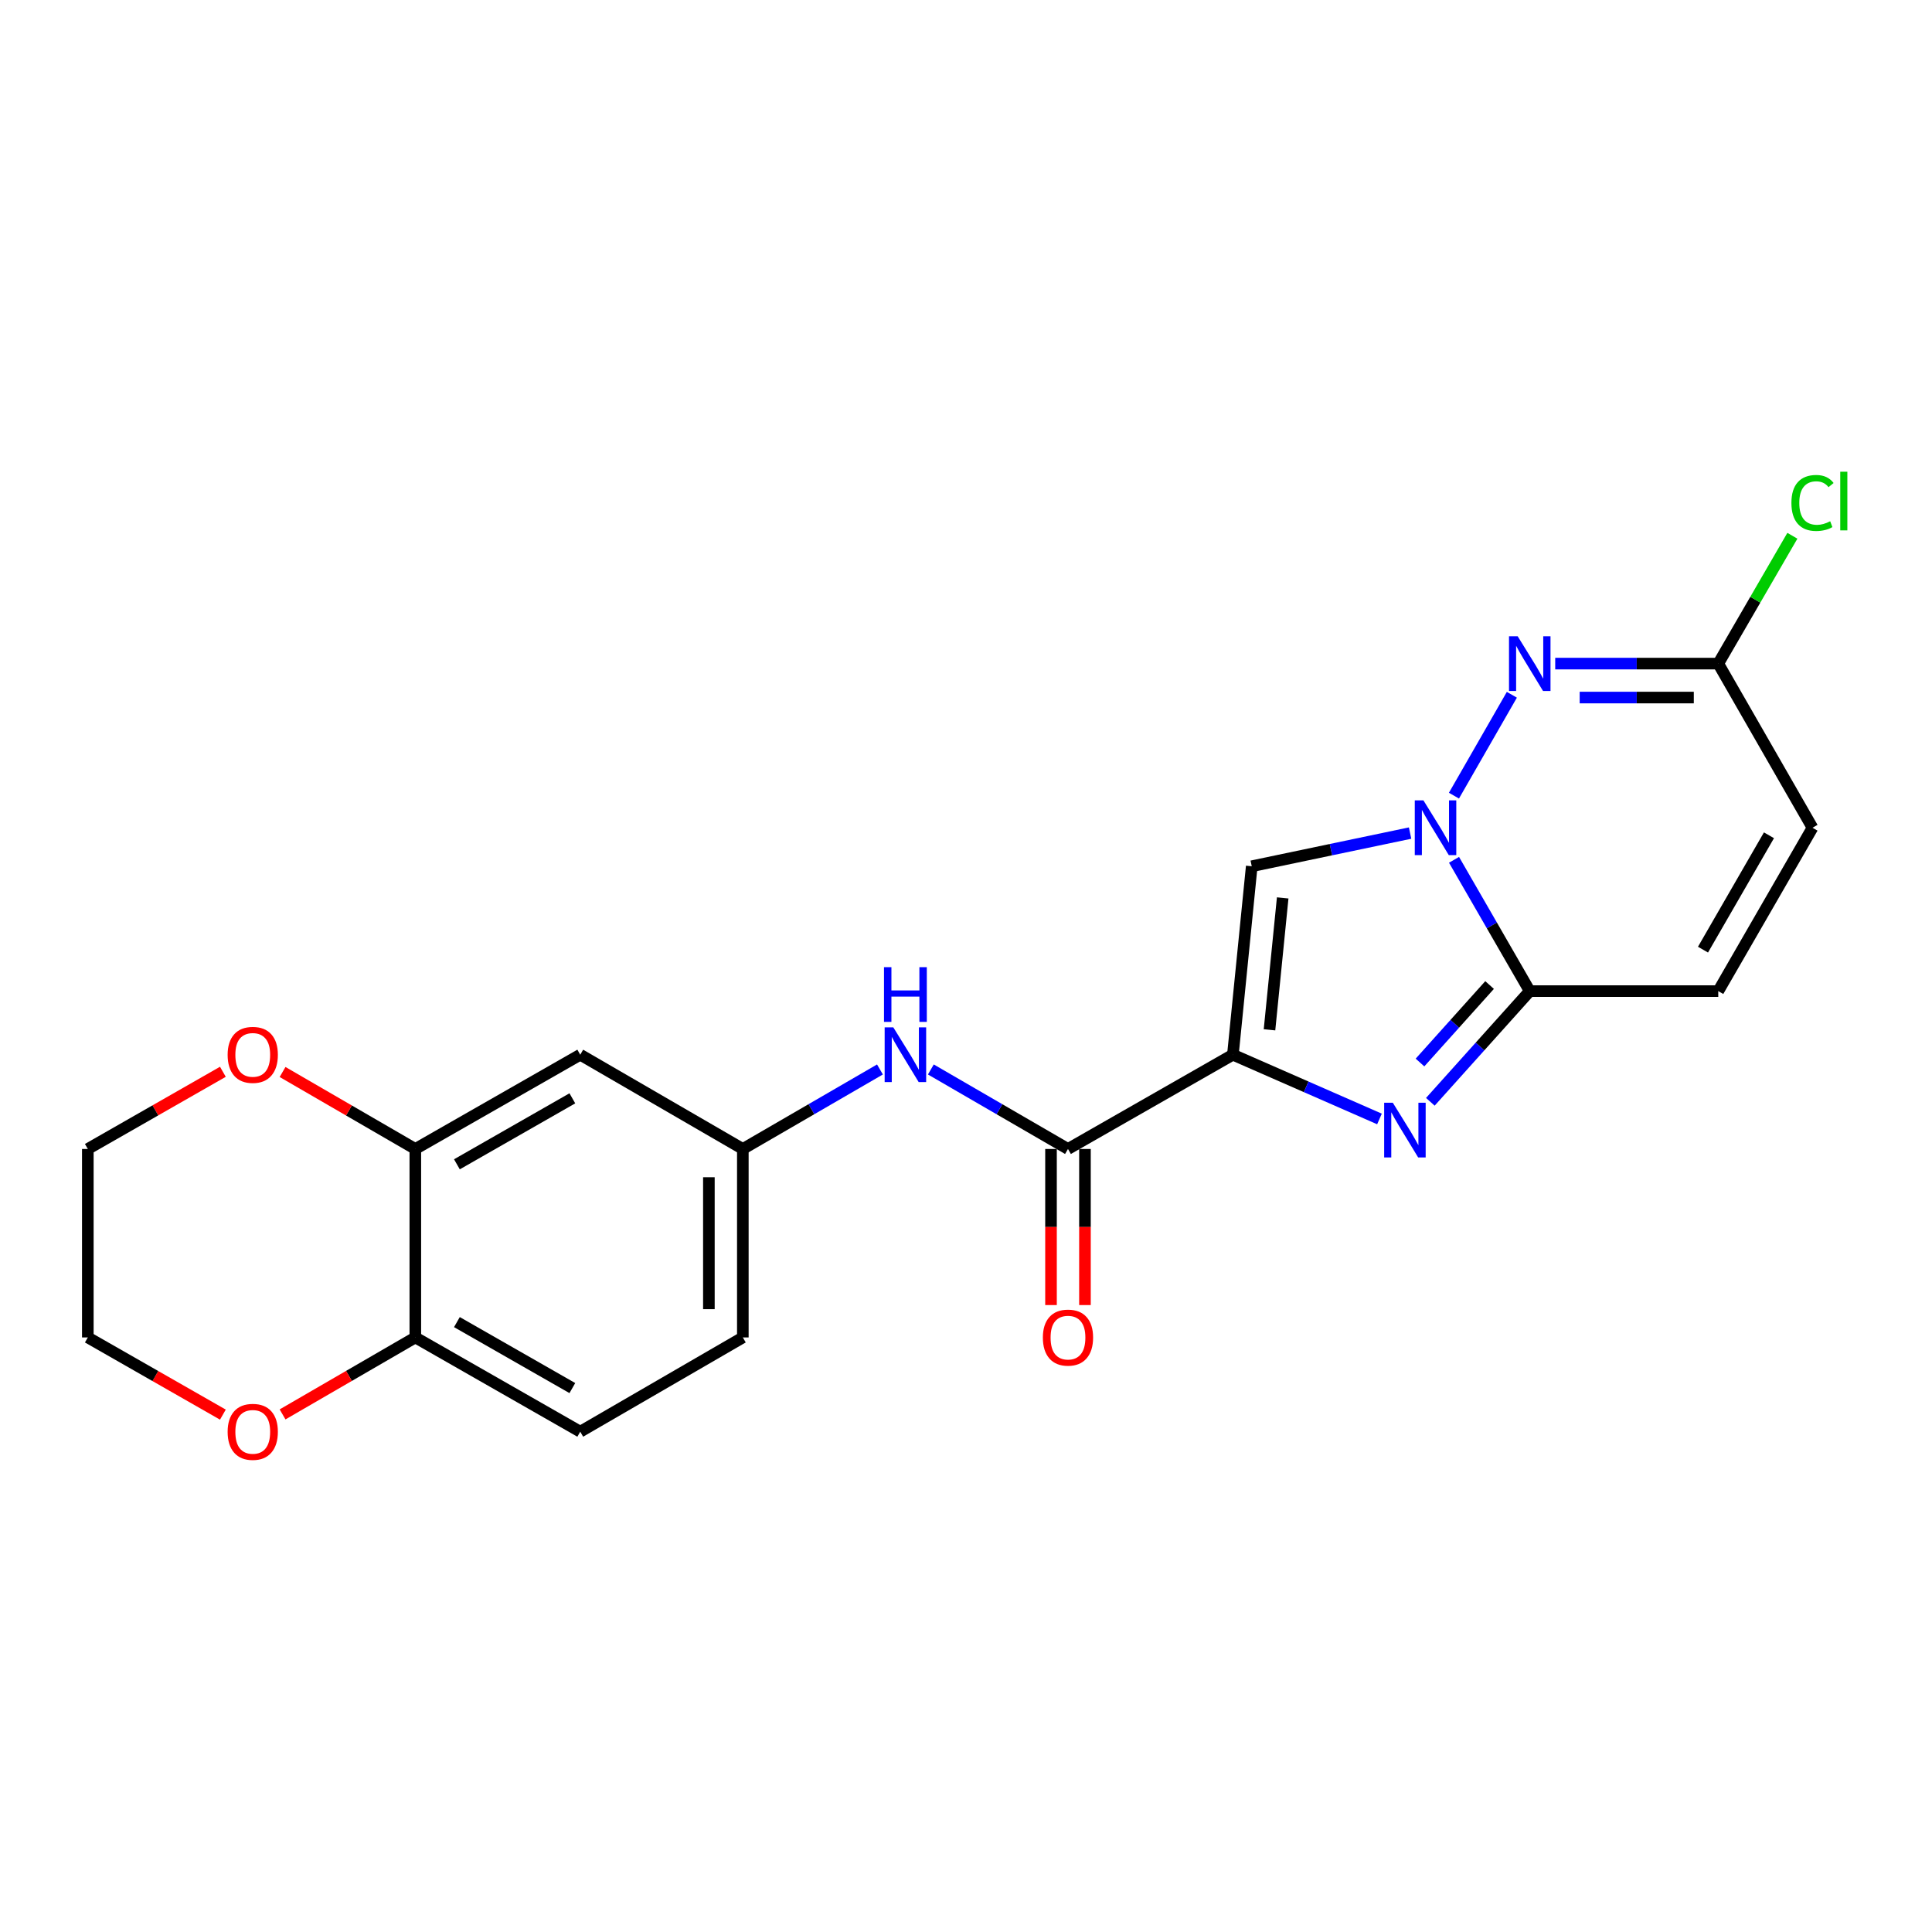 <?xml version='1.0' encoding='iso-8859-1'?>
<svg version='1.1' baseProfile='full'
              xmlns='http://www.w3.org/2000/svg'
                      xmlns:rdkit='http://www.rdkit.org/xml'
                      xmlns:xlink='http://www.w3.org/1999/xlink'
                  xml:space='preserve'
width='1000px' height='1000px' viewBox='0 0 1000 1000'>
<!-- END OF HEADER -->
<rect style='opacity:1.0;fill:#FFFFFF;stroke:none' width='1000' height='1000' x='0' y='0'> </rect>
<path class='bond-1' d='M 638.145,545.916 L 676.079,562.544' style='fill:none;fill-rule:evenodd;stroke:#000000;stroke-width:6px;stroke-linecap:butt;stroke-linejoin:miter;stroke-opacity:1' />
<path class='bond-1' d='M 676.079,562.544 L 714.014,579.172' style='fill:none;fill-rule:evenodd;stroke:#0000FF;stroke-width:6px;stroke-linecap:butt;stroke-linejoin:miter;stroke-opacity:1' />
<path class='bond-3' d='M 638.145,545.916 L 647.897,448.374' style='fill:none;fill-rule:evenodd;stroke:#000000;stroke-width:6px;stroke-linecap:butt;stroke-linejoin:miter;stroke-opacity:1' />
<path class='bond-3' d='M 657.092,533.033 L 663.919,464.754' style='fill:none;fill-rule:evenodd;stroke:#000000;stroke-width:6px;stroke-linecap:butt;stroke-linejoin:miter;stroke-opacity:1' />
<path class='bond-5' d='M 638.145,545.916 L 552.786,594.707' style='fill:none;fill-rule:evenodd;stroke:#000000;stroke-width:6px;stroke-linecap:butt;stroke-linejoin:miter;stroke-opacity:1' />
<path class='bond-0' d='M 729.858,431.2 L 688.877,439.787' style='fill:none;fill-rule:evenodd;stroke:#0000FF;stroke-width:6px;stroke-linecap:butt;stroke-linejoin:miter;stroke-opacity:1' />
<path class='bond-0' d='M 688.877,439.787 L 647.897,448.374' style='fill:none;fill-rule:evenodd;stroke:#000000;stroke-width:6px;stroke-linecap:butt;stroke-linejoin:miter;stroke-opacity:1' />
<path class='bond-4' d='M 752.562,411.831 L 782.539,359.612' style='fill:none;fill-rule:evenodd;stroke:#0000FF;stroke-width:6px;stroke-linecap:butt;stroke-linejoin:miter;stroke-opacity:1' />
<path class='bond-22' d='M 752.602,445.041 L 772.201,479.02' style='fill:none;fill-rule:evenodd;stroke:#0000FF;stroke-width:6px;stroke-linecap:butt;stroke-linejoin:miter;stroke-opacity:1' />
<path class='bond-22' d='M 772.201,479.02 L 791.799,512.999' style='fill:none;fill-rule:evenodd;stroke:#000000;stroke-width:6px;stroke-linecap:butt;stroke-linejoin:miter;stroke-opacity:1' />
<path class='bond-2' d='M 740.342,570.294 L 766.07,541.646' style='fill:none;fill-rule:evenodd;stroke:#0000FF;stroke-width:6px;stroke-linecap:butt;stroke-linejoin:miter;stroke-opacity:1' />
<path class='bond-2' d='M 766.07,541.646 L 791.799,512.999' style='fill:none;fill-rule:evenodd;stroke:#000000;stroke-width:6px;stroke-linecap:butt;stroke-linejoin:miter;stroke-opacity:1' />
<path class='bond-2' d='M 734.987,549.959 L 752.997,529.905' style='fill:none;fill-rule:evenodd;stroke:#0000FF;stroke-width:6px;stroke-linecap:butt;stroke-linejoin:miter;stroke-opacity:1' />
<path class='bond-2' d='M 752.997,529.905 L 771.007,509.852' style='fill:none;fill-rule:evenodd;stroke:#000000;stroke-width:6px;stroke-linecap:butt;stroke-linejoin:miter;stroke-opacity:1' />
<path class='bond-7' d='M 791.799,512.999 L 889.37,512.999' style='fill:none;fill-rule:evenodd;stroke:#000000;stroke-width:6px;stroke-linecap:butt;stroke-linejoin:miter;stroke-opacity:1' />
<path class='bond-6' d='M 804.978,343.481 L 847.174,343.481' style='fill:none;fill-rule:evenodd;stroke:#0000FF;stroke-width:6px;stroke-linecap:butt;stroke-linejoin:miter;stroke-opacity:1' />
<path class='bond-6' d='M 847.174,343.481 L 889.37,343.481' style='fill:none;fill-rule:evenodd;stroke:#000000;stroke-width:6px;stroke-linecap:butt;stroke-linejoin:miter;stroke-opacity:1' />
<path class='bond-6' d='M 817.637,361.053 L 847.174,361.053' style='fill:none;fill-rule:evenodd;stroke:#0000FF;stroke-width:6px;stroke-linecap:butt;stroke-linejoin:miter;stroke-opacity:1' />
<path class='bond-6' d='M 847.174,361.053 L 876.711,361.053' style='fill:none;fill-rule:evenodd;stroke:#000000;stroke-width:6px;stroke-linecap:butt;stroke-linejoin:miter;stroke-opacity:1' />
<path class='bond-8' d='M 552.786,594.707 L 517.297,574.13' style='fill:none;fill-rule:evenodd;stroke:#000000;stroke-width:6px;stroke-linecap:butt;stroke-linejoin:miter;stroke-opacity:1' />
<path class='bond-8' d='M 517.297,574.13 L 481.809,553.553' style='fill:none;fill-rule:evenodd;stroke:#0000FF;stroke-width:6px;stroke-linecap:butt;stroke-linejoin:miter;stroke-opacity:1' />
<path class='bond-14' d='M 544,594.707 L 544,635.103' style='fill:none;fill-rule:evenodd;stroke:#000000;stroke-width:6px;stroke-linecap:butt;stroke-linejoin:miter;stroke-opacity:1' />
<path class='bond-14' d='M 544,635.103 L 544,675.499' style='fill:none;fill-rule:evenodd;stroke:#FF0000;stroke-width:6px;stroke-linecap:butt;stroke-linejoin:miter;stroke-opacity:1' />
<path class='bond-14' d='M 561.572,594.707 L 561.572,635.103' style='fill:none;fill-rule:evenodd;stroke:#000000;stroke-width:6px;stroke-linecap:butt;stroke-linejoin:miter;stroke-opacity:1' />
<path class='bond-14' d='M 561.572,635.103 L 561.572,675.499' style='fill:none;fill-rule:evenodd;stroke:#FF0000;stroke-width:6px;stroke-linecap:butt;stroke-linejoin:miter;stroke-opacity:1' />
<path class='bond-18' d='M 889.37,343.481 L 908.551,310.398' style='fill:none;fill-rule:evenodd;stroke:#000000;stroke-width:6px;stroke-linecap:butt;stroke-linejoin:miter;stroke-opacity:1' />
<path class='bond-18' d='M 908.551,310.398 L 927.731,277.314' style='fill:none;fill-rule:evenodd;stroke:#00CC00;stroke-width:6px;stroke-linecap:butt;stroke-linejoin:miter;stroke-opacity:1' />
<path class='bond-23' d='M 889.37,343.481 L 938.151,428.44' style='fill:none;fill-rule:evenodd;stroke:#000000;stroke-width:6px;stroke-linecap:butt;stroke-linejoin:miter;stroke-opacity:1' />
<path class='bond-10' d='M 889.37,512.999 L 938.151,428.44' style='fill:none;fill-rule:evenodd;stroke:#000000;stroke-width:6px;stroke-linecap:butt;stroke-linejoin:miter;stroke-opacity:1' />
<path class='bond-10' d='M 881.467,491.534 L 915.613,432.343' style='fill:none;fill-rule:evenodd;stroke:#000000;stroke-width:6px;stroke-linecap:butt;stroke-linejoin:miter;stroke-opacity:1' />
<path class='bond-13' d='M 455.466,553.553 L 419.977,574.13' style='fill:none;fill-rule:evenodd;stroke:#0000FF;stroke-width:6px;stroke-linecap:butt;stroke-linejoin:miter;stroke-opacity:1' />
<path class='bond-13' d='M 419.977,574.13 L 384.489,594.707' style='fill:none;fill-rule:evenodd;stroke:#000000;stroke-width:6px;stroke-linecap:butt;stroke-linejoin:miter;stroke-opacity:1' />
<path class='bond-9' d='M 214.972,594.707 L 300.331,545.916' style='fill:none;fill-rule:evenodd;stroke:#000000;stroke-width:6px;stroke-linecap:butt;stroke-linejoin:miter;stroke-opacity:1' />
<path class='bond-9' d='M 236.495,602.643 L 296.247,568.49' style='fill:none;fill-rule:evenodd;stroke:#000000;stroke-width:6px;stroke-linecap:butt;stroke-linejoin:miter;stroke-opacity:1' />
<path class='bond-15' d='M 214.972,594.707 L 180.613,574.785' style='fill:none;fill-rule:evenodd;stroke:#000000;stroke-width:6px;stroke-linecap:butt;stroke-linejoin:miter;stroke-opacity:1' />
<path class='bond-15' d='M 180.613,574.785 L 146.255,554.864' style='fill:none;fill-rule:evenodd;stroke:#FF0000;stroke-width:6px;stroke-linecap:butt;stroke-linejoin:miter;stroke-opacity:1' />
<path class='bond-24' d='M 214.972,594.707 L 214.972,692.258' style='fill:none;fill-rule:evenodd;stroke:#000000;stroke-width:6px;stroke-linecap:butt;stroke-linejoin:miter;stroke-opacity:1' />
<path class='bond-11' d='M 300.331,545.916 L 384.489,594.707' style='fill:none;fill-rule:evenodd;stroke:#000000;stroke-width:6px;stroke-linecap:butt;stroke-linejoin:miter;stroke-opacity:1' />
<path class='bond-12' d='M 214.972,692.258 L 300.331,741.039' style='fill:none;fill-rule:evenodd;stroke:#000000;stroke-width:6px;stroke-linecap:butt;stroke-linejoin:miter;stroke-opacity:1' />
<path class='bond-12' d='M 236.494,684.319 L 296.245,718.466' style='fill:none;fill-rule:evenodd;stroke:#000000;stroke-width:6px;stroke-linecap:butt;stroke-linejoin:miter;stroke-opacity:1' />
<path class='bond-16' d='M 214.972,692.258 L 180.613,712.176' style='fill:none;fill-rule:evenodd;stroke:#000000;stroke-width:6px;stroke-linecap:butt;stroke-linejoin:miter;stroke-opacity:1' />
<path class='bond-16' d='M 180.613,712.176 L 146.255,732.093' style='fill:none;fill-rule:evenodd;stroke:#FF0000;stroke-width:6px;stroke-linecap:butt;stroke-linejoin:miter;stroke-opacity:1' />
<path class='bond-19' d='M 384.489,594.707 L 384.489,692.258' style='fill:none;fill-rule:evenodd;stroke:#000000;stroke-width:6px;stroke-linecap:butt;stroke-linejoin:miter;stroke-opacity:1' />
<path class='bond-19' d='M 366.917,609.339 L 366.917,677.626' style='fill:none;fill-rule:evenodd;stroke:#000000;stroke-width:6px;stroke-linecap:butt;stroke-linejoin:miter;stroke-opacity:1' />
<path class='bond-20' d='M 115.365,554.751 L 80.41,574.729' style='fill:none;fill-rule:evenodd;stroke:#FF0000;stroke-width:6px;stroke-linecap:butt;stroke-linejoin:miter;stroke-opacity:1' />
<path class='bond-20' d='M 80.41,574.729 L 45.455,594.707' style='fill:none;fill-rule:evenodd;stroke:#000000;stroke-width:6px;stroke-linecap:butt;stroke-linejoin:miter;stroke-opacity:1' />
<path class='bond-21' d='M 115.365,732.206 L 80.41,712.232' style='fill:none;fill-rule:evenodd;stroke:#FF0000;stroke-width:6px;stroke-linecap:butt;stroke-linejoin:miter;stroke-opacity:1' />
<path class='bond-21' d='M 80.41,712.232 L 45.455,692.258' style='fill:none;fill-rule:evenodd;stroke:#000000;stroke-width:6px;stroke-linecap:butt;stroke-linejoin:miter;stroke-opacity:1' />
<path class='bond-17' d='M 300.331,741.039 L 384.489,692.258' style='fill:none;fill-rule:evenodd;stroke:#000000;stroke-width:6px;stroke-linecap:butt;stroke-linejoin:miter;stroke-opacity:1' />
<path class='bond-25' d='M 45.455,594.707 L 45.455,692.258' style='fill:none;fill-rule:evenodd;stroke:#000000;stroke-width:6px;stroke-linecap:butt;stroke-linejoin:miter;stroke-opacity:1' />
<path  class='atom-1' d='M 736.768 414.28
L 746.048 429.28
Q 746.968 430.76, 748.448 433.44
Q 749.928 436.12, 750.008 436.28
L 750.008 414.28
L 753.768 414.28
L 753.768 442.6
L 749.888 442.6
L 739.928 426.2
Q 738.768 424.28, 737.528 422.08
Q 736.328 419.88, 735.968 419.2
L 735.968 442.6
L 732.288 442.6
L 732.288 414.28
L 736.768 414.28
' fill='#0000FF'/>
<path  class='atom-2' d='M 720.924 570.785
L 730.204 585.785
Q 731.124 587.265, 732.604 589.945
Q 734.084 592.625, 734.164 592.785
L 734.164 570.785
L 737.924 570.785
L 737.924 599.105
L 734.044 599.105
L 724.084 582.705
Q 722.924 580.785, 721.684 578.585
Q 720.484 576.385, 720.124 575.705
L 720.124 599.105
L 716.444 599.105
L 716.444 570.785
L 720.924 570.785
' fill='#0000FF'/>
<path  class='atom-5' d='M 785.539 329.321
L 794.819 344.321
Q 795.739 345.801, 797.219 348.481
Q 798.699 351.161, 798.779 351.321
L 798.779 329.321
L 802.539 329.321
L 802.539 357.641
L 798.659 357.641
L 788.699 341.241
Q 787.539 339.321, 786.299 337.121
Q 785.099 334.921, 784.739 334.241
L 784.739 357.641
L 781.059 357.641
L 781.059 329.321
L 785.539 329.321
' fill='#0000FF'/>
<path  class='atom-9' d='M 462.377 531.756
L 471.657 546.756
Q 472.577 548.236, 474.057 550.916
Q 475.537 553.596, 475.617 553.756
L 475.617 531.756
L 479.377 531.756
L 479.377 560.076
L 475.497 560.076
L 465.537 543.676
Q 464.377 541.756, 463.137 539.556
Q 461.937 537.356, 461.577 536.676
L 461.577 560.076
L 457.897 560.076
L 457.897 531.756
L 462.377 531.756
' fill='#0000FF'/>
<path  class='atom-9' d='M 457.557 500.604
L 461.397 500.604
L 461.397 512.644
L 475.877 512.644
L 475.877 500.604
L 479.717 500.604
L 479.717 528.924
L 475.877 528.924
L 475.877 515.844
L 461.397 515.844
L 461.397 528.924
L 457.557 528.924
L 457.557 500.604
' fill='#0000FF'/>
<path  class='atom-15' d='M 539.786 692.338
Q 539.786 685.538, 543.146 681.738
Q 546.506 677.938, 552.786 677.938
Q 559.066 677.938, 562.426 681.738
Q 565.786 685.538, 565.786 692.338
Q 565.786 699.218, 562.386 703.138
Q 558.986 707.018, 552.786 707.018
Q 546.546 707.018, 543.146 703.138
Q 539.786 699.258, 539.786 692.338
M 552.786 703.818
Q 557.106 703.818, 559.426 700.938
Q 561.786 698.018, 561.786 692.338
Q 561.786 686.778, 559.426 683.978
Q 557.106 681.138, 552.786 681.138
Q 548.466 681.138, 546.106 683.938
Q 543.786 686.738, 543.786 692.338
Q 543.786 698.058, 546.106 700.938
Q 548.466 703.818, 552.786 703.818
' fill='#FF0000'/>
<path  class='atom-16' d='M 117.823 545.996
Q 117.823 539.196, 121.183 535.396
Q 124.543 531.596, 130.823 531.596
Q 137.103 531.596, 140.463 535.396
Q 143.823 539.196, 143.823 545.996
Q 143.823 552.876, 140.423 556.796
Q 137.023 560.676, 130.823 560.676
Q 124.583 560.676, 121.183 556.796
Q 117.823 552.916, 117.823 545.996
M 130.823 557.476
Q 135.143 557.476, 137.463 554.596
Q 139.823 551.676, 139.823 545.996
Q 139.823 540.436, 137.463 537.636
Q 135.143 534.796, 130.823 534.796
Q 126.503 534.796, 124.143 537.596
Q 121.823 540.396, 121.823 545.996
Q 121.823 551.716, 124.143 554.596
Q 126.503 557.476, 130.823 557.476
' fill='#FF0000'/>
<path  class='atom-17' d='M 117.823 741.119
Q 117.823 734.319, 121.183 730.519
Q 124.543 726.719, 130.823 726.719
Q 137.103 726.719, 140.463 730.519
Q 143.823 734.319, 143.823 741.119
Q 143.823 747.999, 140.423 751.919
Q 137.023 755.799, 130.823 755.799
Q 124.583 755.799, 121.183 751.919
Q 117.823 748.039, 117.823 741.119
M 130.823 752.599
Q 135.143 752.599, 137.463 749.719
Q 139.823 746.799, 139.823 741.119
Q 139.823 735.559, 137.463 732.759
Q 135.143 729.919, 130.823 729.919
Q 126.503 729.919, 124.143 732.719
Q 121.823 735.519, 121.823 741.119
Q 121.823 746.839, 124.143 749.719
Q 126.503 752.599, 130.823 752.599
' fill='#FF0000'/>
<path  class='atom-19' d='M 927.231 260.323
Q 927.231 253.283, 930.511 249.603
Q 933.831 245.883, 940.111 245.883
Q 945.951 245.883, 949.071 250.003
L 946.431 252.163
Q 944.151 249.163, 940.111 249.163
Q 935.831 249.163, 933.551 252.043
Q 931.311 254.883, 931.311 260.323
Q 931.311 265.923, 933.631 268.803
Q 935.991 271.683, 940.551 271.683
Q 943.671 271.683, 947.311 269.803
L 948.431 272.803
Q 946.951 273.763, 944.711 274.323
Q 942.471 274.883, 939.991 274.883
Q 933.831 274.883, 930.511 271.123
Q 927.231 267.363, 927.231 260.323
' fill='#00CC00'/>
<path  class='atom-19' d='M 952.511 244.163
L 956.191 244.163
L 956.191 274.523
L 952.511 274.523
L 952.511 244.163
' fill='#00CC00'/>
</svg>

